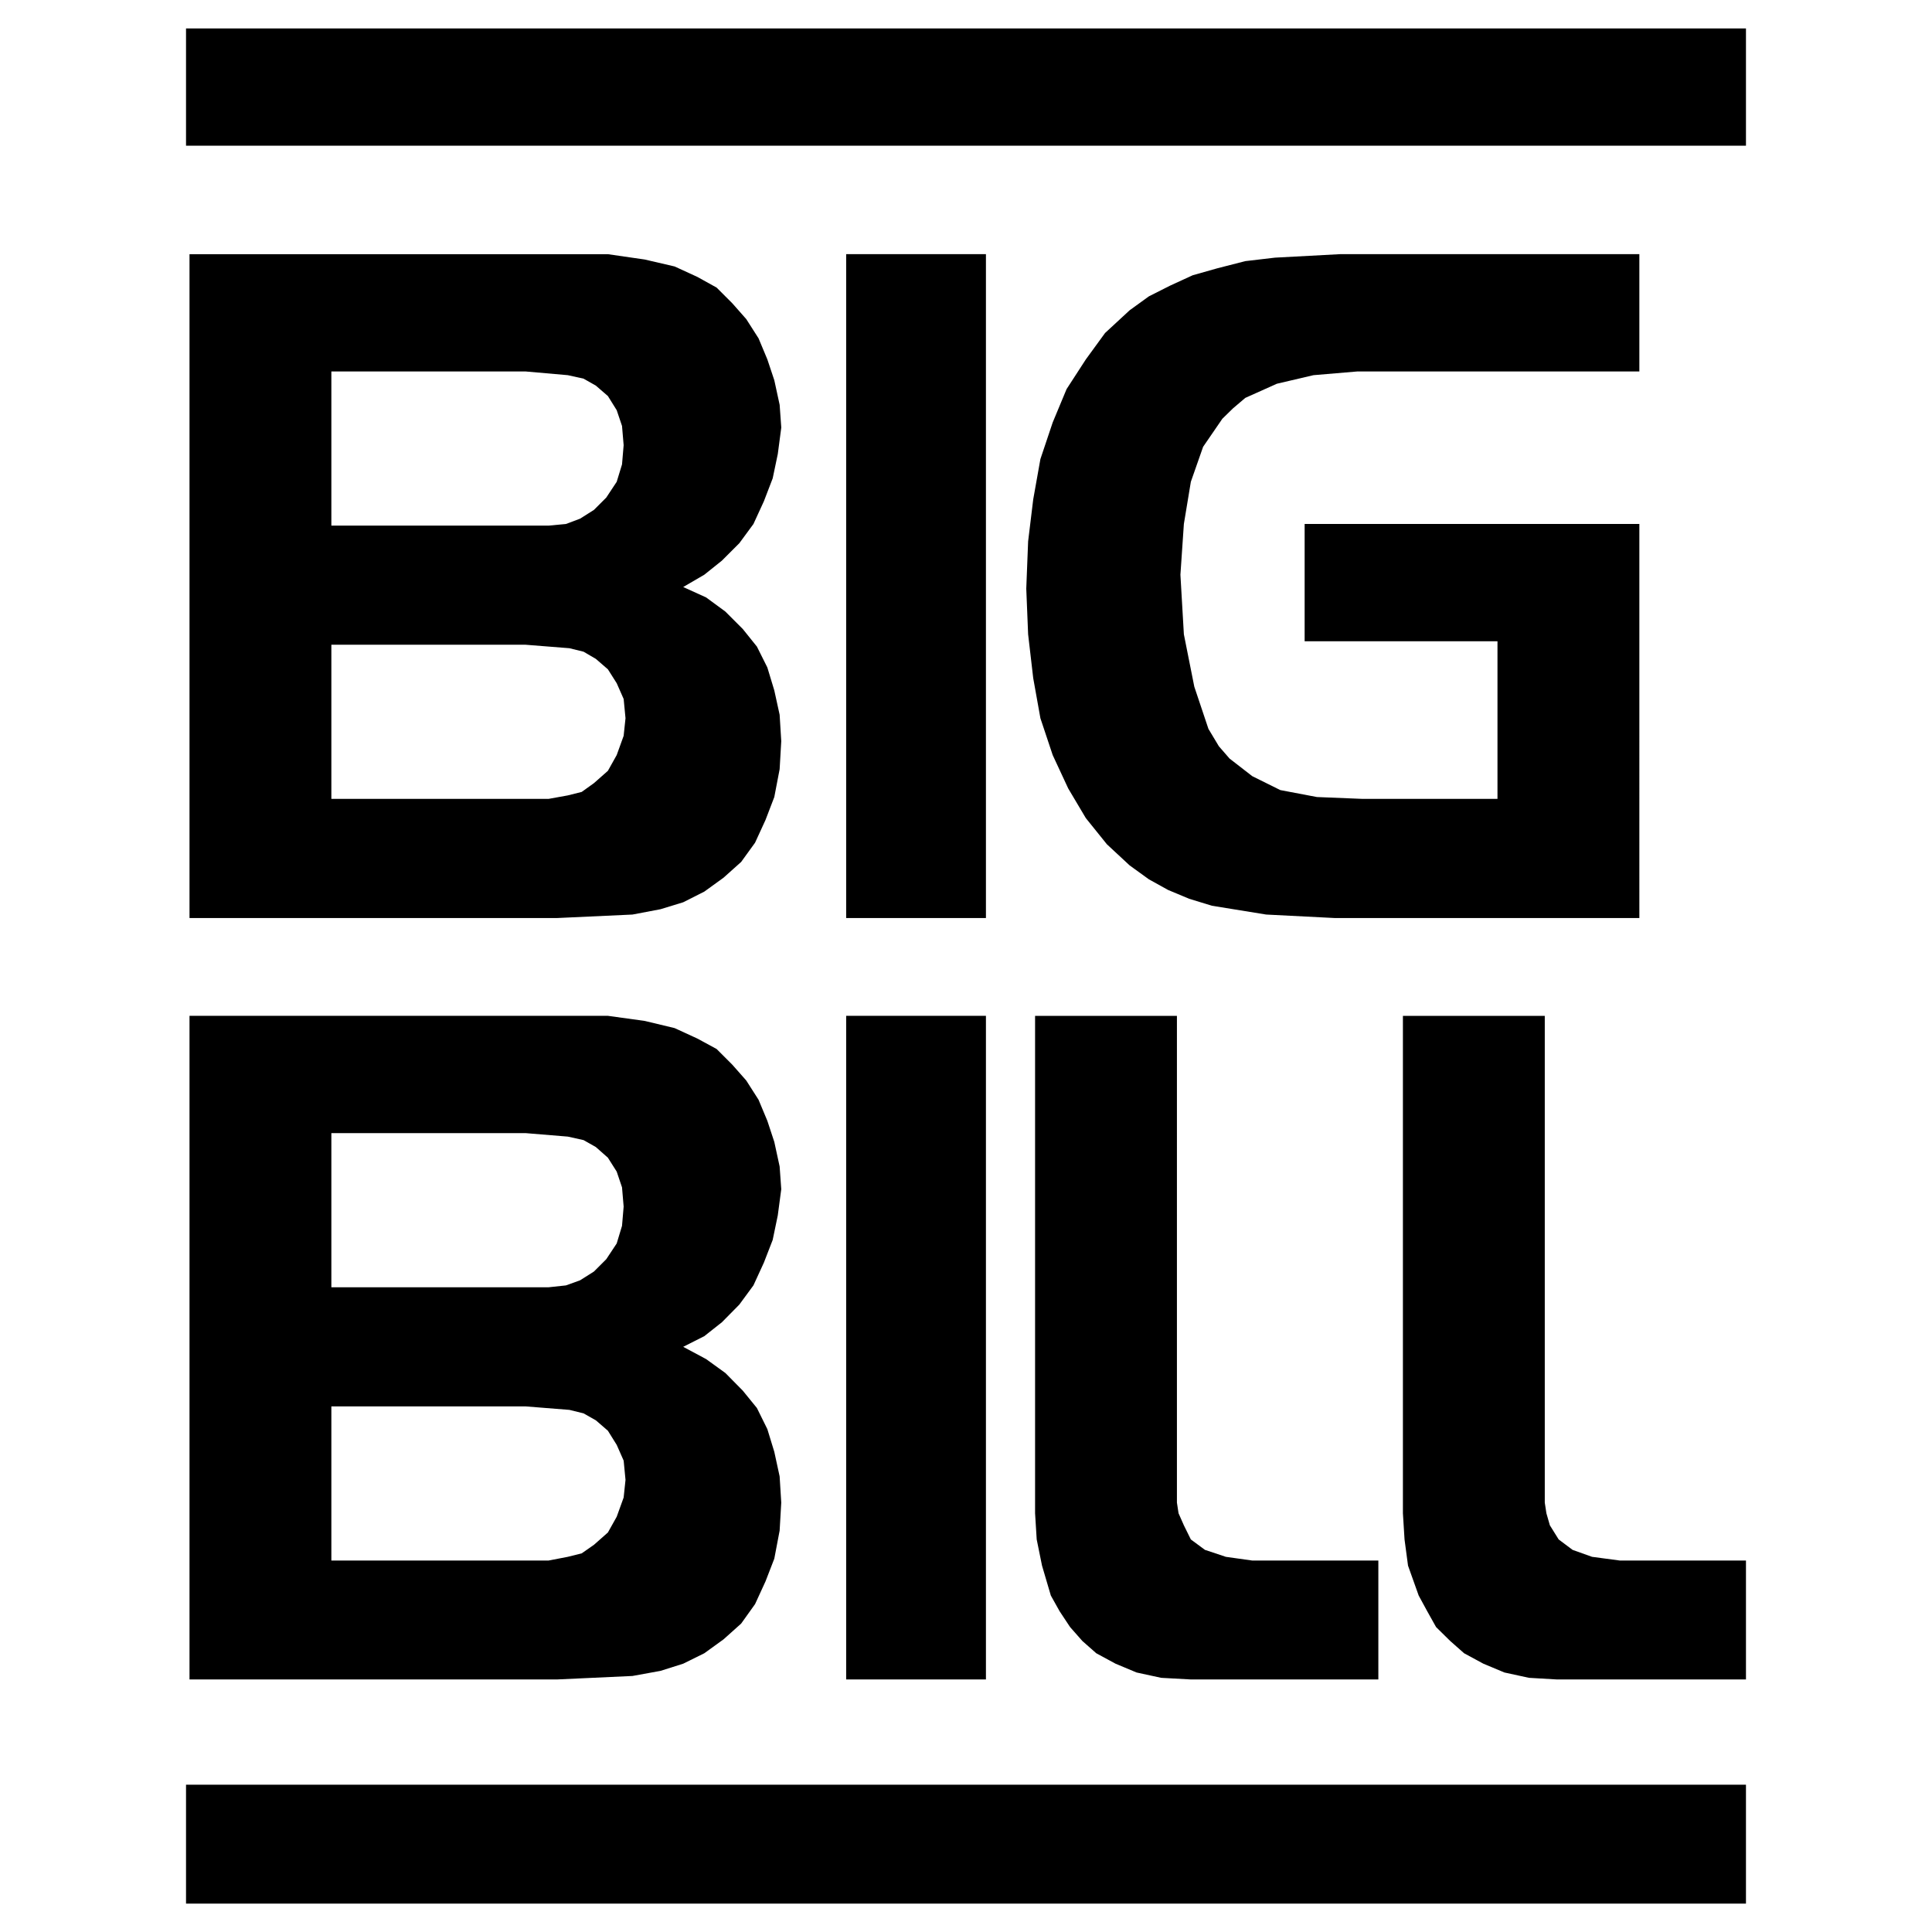 <svg xmlns="http://www.w3.org/2000/svg" width="2500" height="2500" viewBox="0 0 192.756 192.756"><g fill-rule="evenodd" clip-rule="evenodd"><path fill="#fff" d="M0 0h192.756v192.756H0V0z"/><path d="M72.027 55.932l1.734-1.734 1.411-1.92 1.041-2.266.879-2.289.509-2.429.347-2.636-.162-2.266-.532-2.452-.694-2.081-.879-2.104-1.226-1.919-1.388-1.573-1.572-1.572-1.919-1.064-2.266-1.041-2.983-.694-3.677-.532H18.907v66.232h36.678l7.516-.347 2.798-.532 2.266-.694 2.104-1.063 1.919-1.388 1.757-1.573 1.388-1.919 1.041-2.266.878-2.29.532-2.775.162-2.798-.162-2.636-.532-2.428-.694-2.29-1.041-2.082-1.411-1.757-1.734-1.735-1.919-1.411-2.29-1.041 2.104-1.226 1.76-1.409zM33.06 37.061h19.379l4.209.37 1.572.347 1.226.694 1.203 1.041.879 1.411.531 1.573.162 1.919-.162 1.919-.531 1.735-1.041 1.573-1.226 1.226-1.388.879-1.411.531-1.734.162H33.06v-15.38zm29.161 36.354l-.693 1.919-.879 1.572-1.388 1.226-1.226.879-1.388.347-1.919.347H33.06V64.326h19.379l4.371.347 1.411.347 1.226.717 1.203 1.041.879 1.388.693 1.572.185 1.92-.186 1.757zM158.84 155.325l-1.942-.693-1.388-1.041-.879-1.41-.346-1.202-.162-1.065V101.351h-14.154v49.628l.162 2.612.348 2.613 1.064 2.984.855 1.572.879 1.572 1.411 1.389 1.386 1.225 1.92 1.04 2.104.879 2.451.532 2.775.162h18.871v-11.864h-12.58l-2.775-.37zM18.56 2.835v11.702h155.635V2.835H18.56zM18.56 178.058v11.864h155.635v-11.864H18.56zM18.907 167.559h36.678l7.516-.347 2.798-.509 2.266-.717 2.104-1.04 1.919-1.388 1.757-1.573 1.388-1.942 1.041-2.266.878-2.268.532-2.798.162-2.798-.162-2.613-.532-2.451-.694-2.266-1.041-2.105-1.411-1.734-1.734-1.758-1.919-1.387-2.29-1.226 2.104-1.064 1.758-1.388 1.734-1.757 1.411-1.92 1.041-2.267.879-2.266.509-2.451.347-2.613-.162-2.267-.532-2.451-.694-2.104-.879-2.104-1.226-1.919-1.388-1.573-1.572-1.572-1.919-1.04-2.266-1.042-2.983-.716-3.677-.509H18.907v66.209zm14.153-54.507h19.379l4.209.347 1.572.348 1.226.693 1.203 1.063.879 1.388.531 1.572.162 1.92-.162 1.919-.531 1.758-1.041 1.572-1.226 1.227-1.388.878-1.411.509-1.734.186H33.06v-15.38zm0 27.264h19.379l4.371.348 1.411.347 1.226.694 1.203 1.04.879 1.411.693 1.572.185 1.919-.185 1.758-.693 1.92-.879 1.571-1.388 1.227-1.226.855-1.388.347-1.919.37H33.06v-15.379zM84.422 167.559h13.945v-66.208H84.422v66.208zM117.422 101.351H103.27v49.628l.162 2.612.531 2.613.879 2.984.879 1.572 1.041 1.572 1.224 1.389 1.389 1.225 1.92 1.04 2.103.879 2.452.532 2.961.162h18.707v-11.864h-12.58l-2.637-.37-2.08-.693-1.41-1.041-.696-1.41-.531-1.202-.162-1.065V101.351zM98.367 25.359H84.422v66.232h13.945V25.359zM118.811 48.069l1.224-3.492 1.92-2.799 1.065-1.04 1.224-1.041 3.145-1.41 3.654-.856 4.371-.37h28.145V25.359H133.68l-6.475.347-2.961.347-2.799.717-2.451.694-2.265 1.04-2.106 1.064-1.918 1.388-2.451 2.266-1.92 2.636-1.92 2.96-1.387 3.33-1.226 3.655-.717 4.023-.508 4.186-.185 4.717.185 4.556.508 4.371.717 4.001 1.226 3.677 1.549 3.33 1.758 2.96 2.104 2.613 2.267 2.105 1.918 1.387 1.92 1.064 2.105.879 2.266.694 5.412.878 6.82.347h30.413V52.277h-33.395v11.702h19.24v15.726h-13.459l-4.556-.185-3.653-.694-2.798-1.388-2.266-1.757-1.065-1.226-1.041-1.734-1.41-4.209-1.041-5.227-.345-5.943.345-5.065.696-4.208z"/></g></svg>